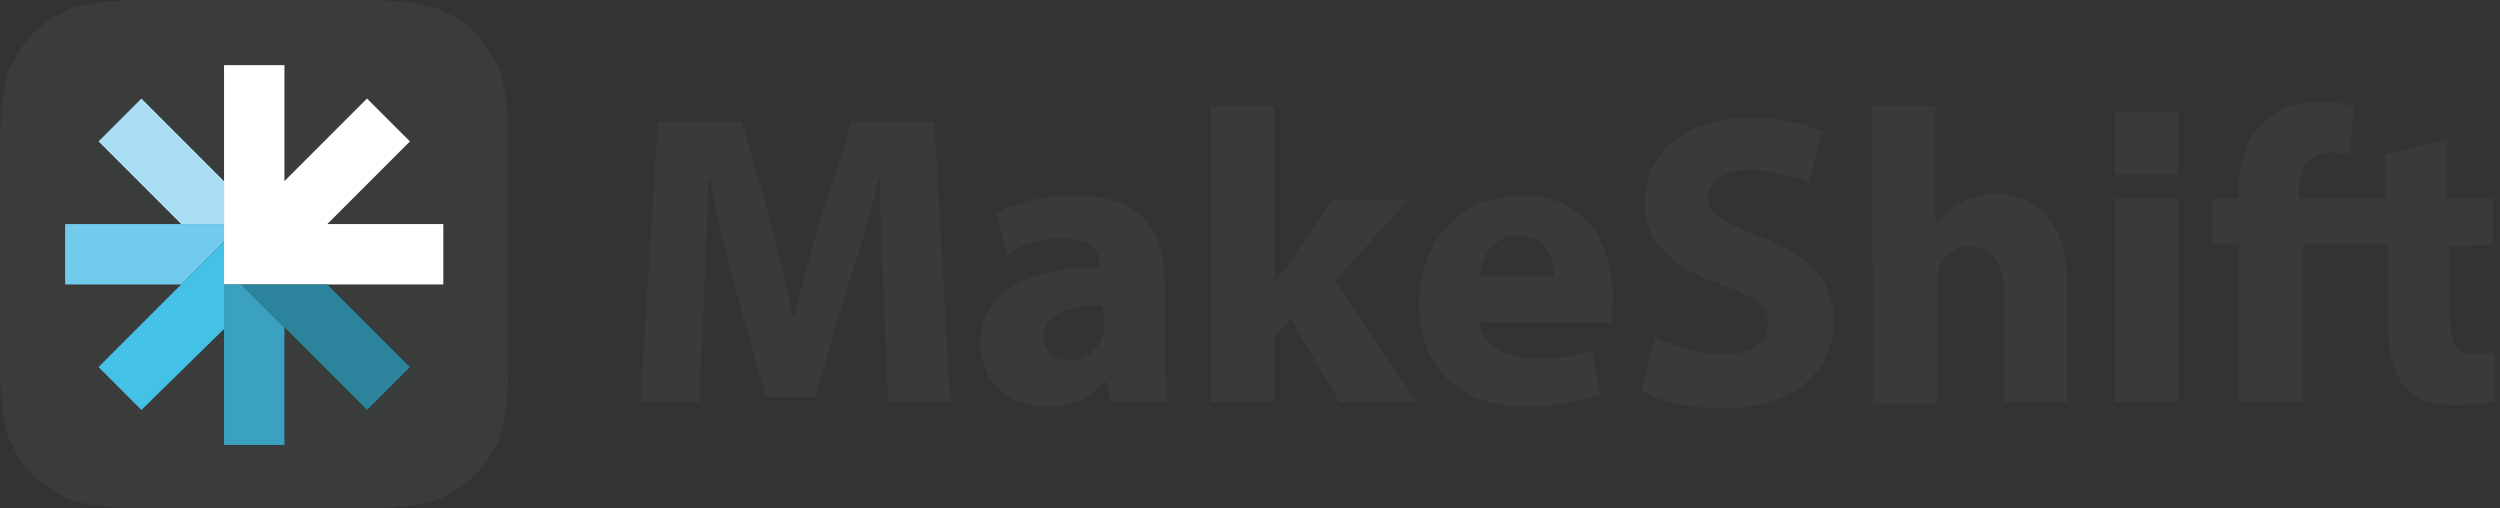 <svg width="177" height="36" viewBox="0 0 177 36" fill="none" xmlns="http://www.w3.org/2000/svg">
<rect x="0" y="0" width="177" height="36" fill="#333333" stroke="none"/>
<path d="M62.55 20.812C62.438 18.45 62.325 15.525 62.325 12.712H62.213C61.65 15.187 60.75 18.112 59.963 20.362L57.713 28.125H54.225L52.088 20.475C51.413 18.112 50.738 15.3 50.288 12.712H50.175C50.063 15.412 49.95 18.45 49.838 20.925L49.5 28.462H45.338L46.575 8.662H52.538L54.45 15.3C55.013 17.55 55.688 20.025 56.138 22.387H56.25C56.813 20.137 57.488 17.437 58.163 15.3L60.3 8.662H66.15L67.275 28.462H62.888L62.55 20.812ZM78.638 28.462L78.3 27H78.188C77.288 28.125 75.825 28.8 74.025 28.8C71.1 28.8 69.413 26.662 69.413 24.412C69.413 20.7 72.788 18.9 77.85 18.9V18.675C77.85 17.887 77.4 16.875 75.263 16.875C73.8 16.875 72.225 17.325 71.325 18L70.538 15.075C71.55 14.512 73.463 13.837 76.163 13.837C81 13.837 82.463 16.65 82.463 20.025V24.975C82.463 26.325 82.575 27.675 82.688 28.462H78.638ZM78.075 21.6C75.713 21.6 73.913 22.162 73.913 23.85C73.913 24.975 74.7 25.537 75.713 25.537C76.838 25.537 77.738 24.75 78.075 23.85C78.188 23.625 78.188 23.4 78.188 23.062L78.075 21.6ZM90.225 20.137C90.563 19.575 91.013 19.012 91.35 18.45L94.275 14.175H99.675L94.5 19.912L100.35 28.462H94.838L91.35 22.5L90.225 23.962V28.462H85.725V7.537H90.225V20.137ZM104.738 22.725C104.85 24.525 106.763 25.425 108.788 25.425C110.363 25.425 111.6 25.2 112.725 24.862L113.288 27.9C111.825 28.462 110.025 28.8 108.113 28.8C103.275 28.8 100.463 25.987 100.463 21.487C100.463 17.887 102.713 13.837 107.775 13.837C112.388 13.837 114.188 17.437 114.188 21.037C114.188 21.825 114.075 22.5 114.075 22.837H104.738V22.725ZM110.025 19.575C110.025 18.45 109.575 16.65 107.55 16.65C105.638 16.65 104.85 18.337 104.738 19.575H110.025ZM117.113 23.85C118.35 24.412 120.15 25.087 122.063 25.087C124.088 25.087 125.213 24.187 125.213 22.95C125.213 21.712 124.313 21.037 121.838 20.137C118.575 19.012 116.438 17.212 116.438 14.287C116.438 10.912 119.25 8.325 123.975 8.325C126.225 8.325 127.8 8.775 129.038 9.337L128.025 12.937C127.238 12.6 125.775 12.037 123.863 12.037C121.95 12.037 120.938 12.937 120.938 13.95C120.938 15.187 122.063 15.75 124.65 16.762C128.138 18.112 129.825 19.912 129.825 22.725C129.825 26.1 127.238 28.912 121.838 28.912C119.588 28.912 117.338 28.35 116.213 27.675L117.113 23.85ZM132.525 7.537H137.025V15.75H137.138C137.588 15.187 138.15 14.625 138.938 14.287C139.613 13.95 140.4 13.725 141.3 13.725C144.113 13.725 146.363 15.75 146.363 20.025V28.462H141.863V20.587C141.863 18.675 141.188 17.437 139.5 17.437C138.375 17.437 137.588 18.225 137.25 19.012C137.138 19.35 137.138 19.687 137.138 20.025V28.575H132.638L132.525 7.537ZM149.738 28.462V14.062H154.238V28.462H149.738ZM176.513 17.325V14.062H173.25V9.9L168.863 10.912V14.062H162.788V13.387C162.788 11.925 163.463 10.8 164.925 10.8C165.488 10.8 165.938 10.912 166.388 11.025L166.613 7.537C165.938 7.312 165.263 7.2 164.25 7.2C162.9 7.2 161.438 7.537 160.313 8.662C158.963 9.787 158.513 11.7 158.513 13.5V14.062H156.6V17.325H158.513V28.462H163.013V17.325H169.088V23.175C169.088 25.2 169.538 26.55 170.325 27.45C171 28.237 172.238 28.687 173.7 28.687C174.938 28.687 176.063 28.575 176.625 28.35V24.975C176.288 24.975 175.838 25.087 175.275 25.087C173.925 25.087 173.475 24.3 173.475 22.612V17.437L176.513 17.325ZM154.238 7.875H149.738V12.375H154.238V7.875Z" fill="#3A3A3A"/>
<path d="M12.6 0H23.512C27.113 0 28.913 0 30.825 0.562C32.962 1.35 34.65 3.038 35.438 5.175C36 7.088 36 8.887 36 12.6V23.512C36 27.113 36 28.913 35.438 30.825C34.65 32.962 32.962 34.65 30.825 35.438C28.913 36 27.113 36 23.4 36H12.488C8.887 36 7.088 36 5.175 35.438C3.038 34.65 1.35 32.962 0.562 30.825C0 28.913 0 27.113 0 23.4V12.488C0 8.887 0 7.088 0.562 5.175C1.35 3.038 3.038 1.35 5.175 0.562C7.088 0 8.887 0 12.6 0Z" fill="#3A3B3B"/>
<path d="M15.862 15.863V17.1L12.825 20.138H4.612V15.863H15.862Z" fill="#72CBEC"/>
<path d="M15.862 17.101V23.288L10.012 29.026L6.975 25.988L12.825 20.138L15.862 17.101Z" fill="#44C1E6"/>
<path d="M31.387 15.863V20.138H15.862V4.613H20.137V12.825L25.987 6.975L29.025 10.013L23.175 15.863H31.387Z" fill="white"/>
<path d="M20.137 23.175V31.5H15.862V20.138H17.1L20.137 23.175Z" fill="#3AA2C0"/>
<path d="M15.862 12.826V15.863H12.825L6.975 10.013L10.012 6.976L15.862 12.826Z" fill="#AADEF4"/>
<path d="M29.025 25.988L25.987 29.025L17.1 20.138H23.175L29.025 25.988Z" fill="#2C839C"/>
</svg>
